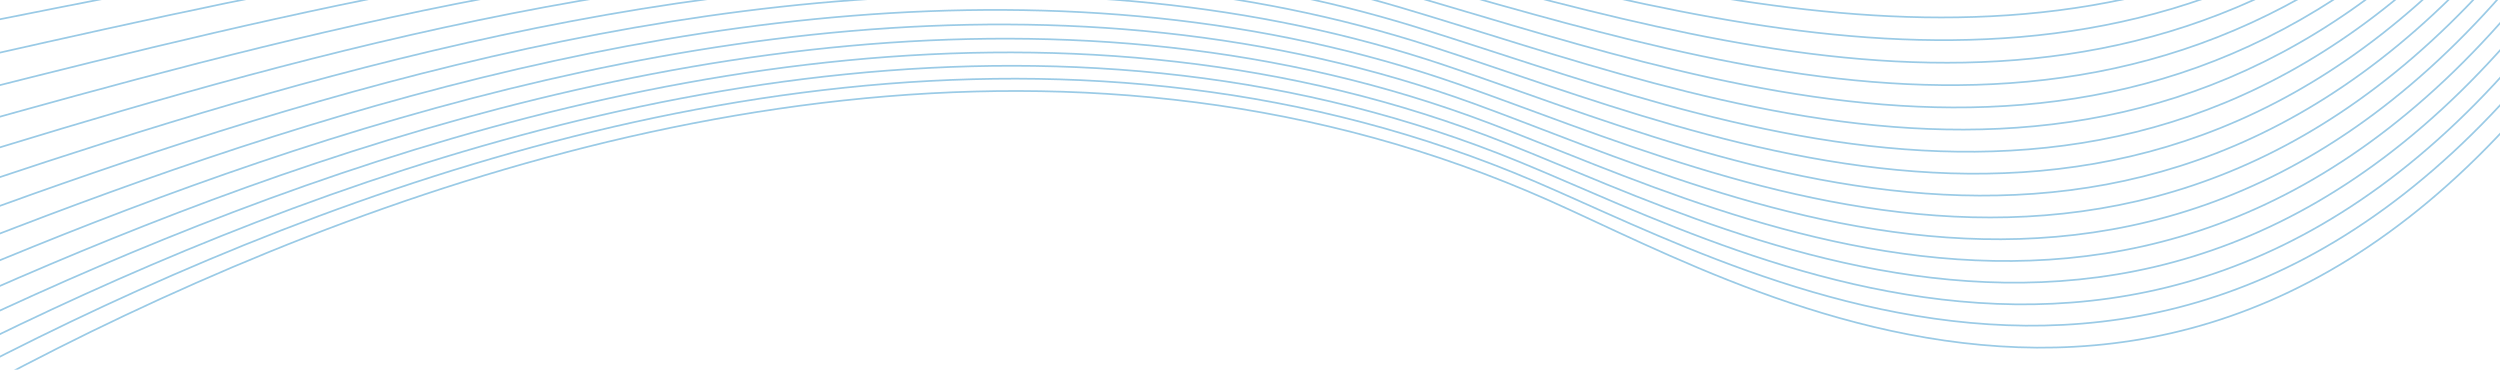 <svg width="1440" height="213" viewBox="0 0 1440 213" fill="none" xmlns="http://www.w3.org/2000/svg">
<g clip-path="url(#clip0_1436_5492)">
<g opacity="0.8">
<path opacity="0.8" d="M-331.336 -137.492C899.237 -253.794 1126.58 148.107 1729.71 -248.428" stroke="#61ADD7" stroke-miterlimit="10"/>
<path opacity="0.8" d="M-328.188 -112.434C117.553 -154.562 454.608 -146.703 721.798 -106.646C960.774 -70.828 1146.5 -30.606 1332.29 -78.038C1462.62 -111.313 1574.93 -174.198 1720.07 -269.606" stroke="#61ADD7" stroke-miterlimit="10"/>
<path opacity="0.8" d="M-325.041 -87.373C98.412 -127.404 449.542 -142.596 730.314 -95.557C963.484 -56.488 1154.76 -10.386 1342.3 -76.554C1476.42 -123.874 1572.56 -200.142 1710.42 -290.781" stroke="#61ADD7" stroke-miterlimit="10"/>
<path opacity="0.8" d="M-321.894 -62.312C79.28 -100.218 444.431 -138.632 738.839 -84.44C966.195 -42.589 1163.07 9.466 1352.29 -75.03C1490.23 -136.642 1570.16 -226.075 1700.76 -311.945" stroke="#61ADD7" stroke-miterlimit="10"/>
<path opacity="0.8" d="M-318.746 -37.254C60.14 -73.063 439.298 -134.893 747.357 -73.354C968.907 -29.062 1171.36 28.959 1362.28 -73.537C1504.04 -149.645 1567.74 -252.027 1691.1 -333.11" stroke="#61ADD7" stroke-miterlimit="10"/>
<path opacity="0.8" d="M-315.618 -12.18C40.98 -45.893 434.129 -131.332 755.862 -62.224C971.617 -15.903 1179.6 48.174 1372.26 -72.041C1517.84 -162.879 1565.34 -277.958 1681.43 -354.301" stroke="#61ADD7" stroke-miterlimit="10"/>
<path opacity="0.8" d="M-312.471 12.879C21.849 -18.708 428.985 -127.992 764.408 -51.12C974.363 -3.004 1187.82 67.096 1382.26 -70.518C1531.61 -176.229 1562.95 -303.893 1671.8 -375.449" stroke="#61ADD7" stroke-miterlimit="10"/>
<path opacity="0.8" d="M-309.323 37.941C2.709 8.45 423.808 -124.9 772.925 -40.031C977.086 9.607 1195.94 85.843 1392.25 -69.062C1545.32 -189.817 1560.56 -329.894 1662.14 -396.681" stroke="#61ADD7" stroke-miterlimit="10"/>
<path opacity="0.8" d="M-306.167 63.028C-16.443 35.645 418.646 -122.057 781.459 -28.887C979.843 22.026 1204 104.417 1402.25 -67.541C1558.97 -203.471 1558.15 -355.789 1652.49 -417.818" stroke="#61ADD7" stroke-miterlimit="10"/>
<path opacity="0.8" d="M-303.019 88.087C-35.582 62.801 413.511 -119.498 789.977 -17.801C982.606 34.241 1211.98 122.871 1412.24 -66.019C1572.56 -217.227 1555.76 -381.723 1642.83 -438.983" stroke="#61ADD7" stroke-miterlimit="10"/>
<path opacity="0.8" d="M-299.871 113.15C-54.713 89.989 408.394 -117.249 798.502 -6.682C985.402 46.27 1219.89 141.237 1422.24 -64.493C1586.07 -231.07 1553.36 -407.654 1633.18 -460.116" stroke="#61ADD7" stroke-miterlimit="10"/>
<path opacity="0.8" d="M-296.724 138.209C-73.854 117.145 403.313 -115.33 807.019 4.405C988.191 58.131 1227.73 159.469 1432.21 -63.028C1599.51 -245.077 1550.95 -433.646 1623.52 -481.35" stroke="#61ADD7" stroke-miterlimit="10"/>
<path opacity="0.8" d="M-293.596 163.281C-93.013 144.314 398.25 -113.723 815.525 15.533C990.994 69.885 1235.48 177.718 1442.21 -61.504C1612.94 -259.043 1548.54 -459.54 1613.86 -502.486" stroke="#61ADD7" stroke-miterlimit="10"/>
<path opacity="0.8" d="M-290.45 188.341C-112.146 171.499 393.262 -112.533 824.069 26.638C993.837 81.478 1243.21 195.842 1452.22 -59.993C1626.29 -273.1 1546.17 -485.484 1604.22 -523.662" stroke="#61ADD7" stroke-miterlimit="10"/>
<path opacity="0.8" d="M-287.302 213.402C-131.286 198.656 388.347 -111.787 832.587 37.726C996.696 92.964 1250.85 213.956 1462.2 -58.526C1639.58 -287.219 1543.76 -511.474 1594.55 -544.854" stroke="#61ADD7" stroke-miterlimit="10"/>
<path opacity="0.8" d="M-284.154 238.46C-150.426 225.811 383.509 -111.461 841.112 48.84C999.565 104.338 1258.46 232.078 1472.19 -57.005C1652.84 -301.33 1541.36 -537.41 1584.89 -566.02" stroke="#61ADD7" stroke-miterlimit="10"/>
<path opacity="0.8" d="M-281.007 263.521C-169.558 252.997 378.782 -111.669 849.629 59.929C1002.46 115.636 1265.99 250.152 1482.18 -55.51C1666.03 -315.461 1538.97 -563.343 1575.23 -587.184" stroke="#61ADD7" stroke-miterlimit="10"/>
<path opacity="0.8" d="M-277.86 288.582C-188.718 280.167 374.135 -112.43 858.154 71.046C1005.39 126.842 1273.52 268.225 1492.18 -54.026C1679.22 -329.66 1536.56 -589.304 1565.6 -608.399" stroke="#61ADD7" stroke-miterlimit="10"/>
<path opacity="0.8" d="M-274.713 313.641C-207.858 307.323 369.65 -113.791 866.691 82.122C1008.36 137.955 1280.99 286.263 1502.19 -52.543C1692.37 -343.837 1534.19 -615.25 1555.96 -629.575" stroke="#61ADD7" stroke-miterlimit="10"/>
<path opacity="0.8" d="M-271.564 338.699C-226.998 334.477 365.299 -115.839 875.217 93.236C1011.36 149.056 1288.43 304.323 1512.18 -51.022C1705.47 -357.982 1531.79 -641.186 1546.31 -650.713" stroke="#61ADD7" stroke-miterlimit="10"/>
<path opacity="0.8" d="M-268.436 363.774C-246.149 361.677 361.132 -118.63 883.723 104.367C1014.35 160.093 1295.33 321.817 1522.16 -49.485C1718.11 -372.641 1529.38 -667.105 1536.63 -671.863" stroke="#61ADD7" stroke-miterlimit="10"/>
<path opacity="0.8" d="M-265.29 388.833C-265.29 388.833 357.168 -122.252 892.239 115.453C1017.4 171.063 1303.18 340.448 1532.13 -48.02C1731.54 -386.374 1526.95 -693.057 1526.95 -693.057" stroke="#61ADD7" stroke-miterlimit="10"/>
</g>
</g>
<defs>
<clipPath id="clip0_1436_5492">
<rect width="1440" height="213" fill="white"/>
</clipPath>
</defs>
</svg>
